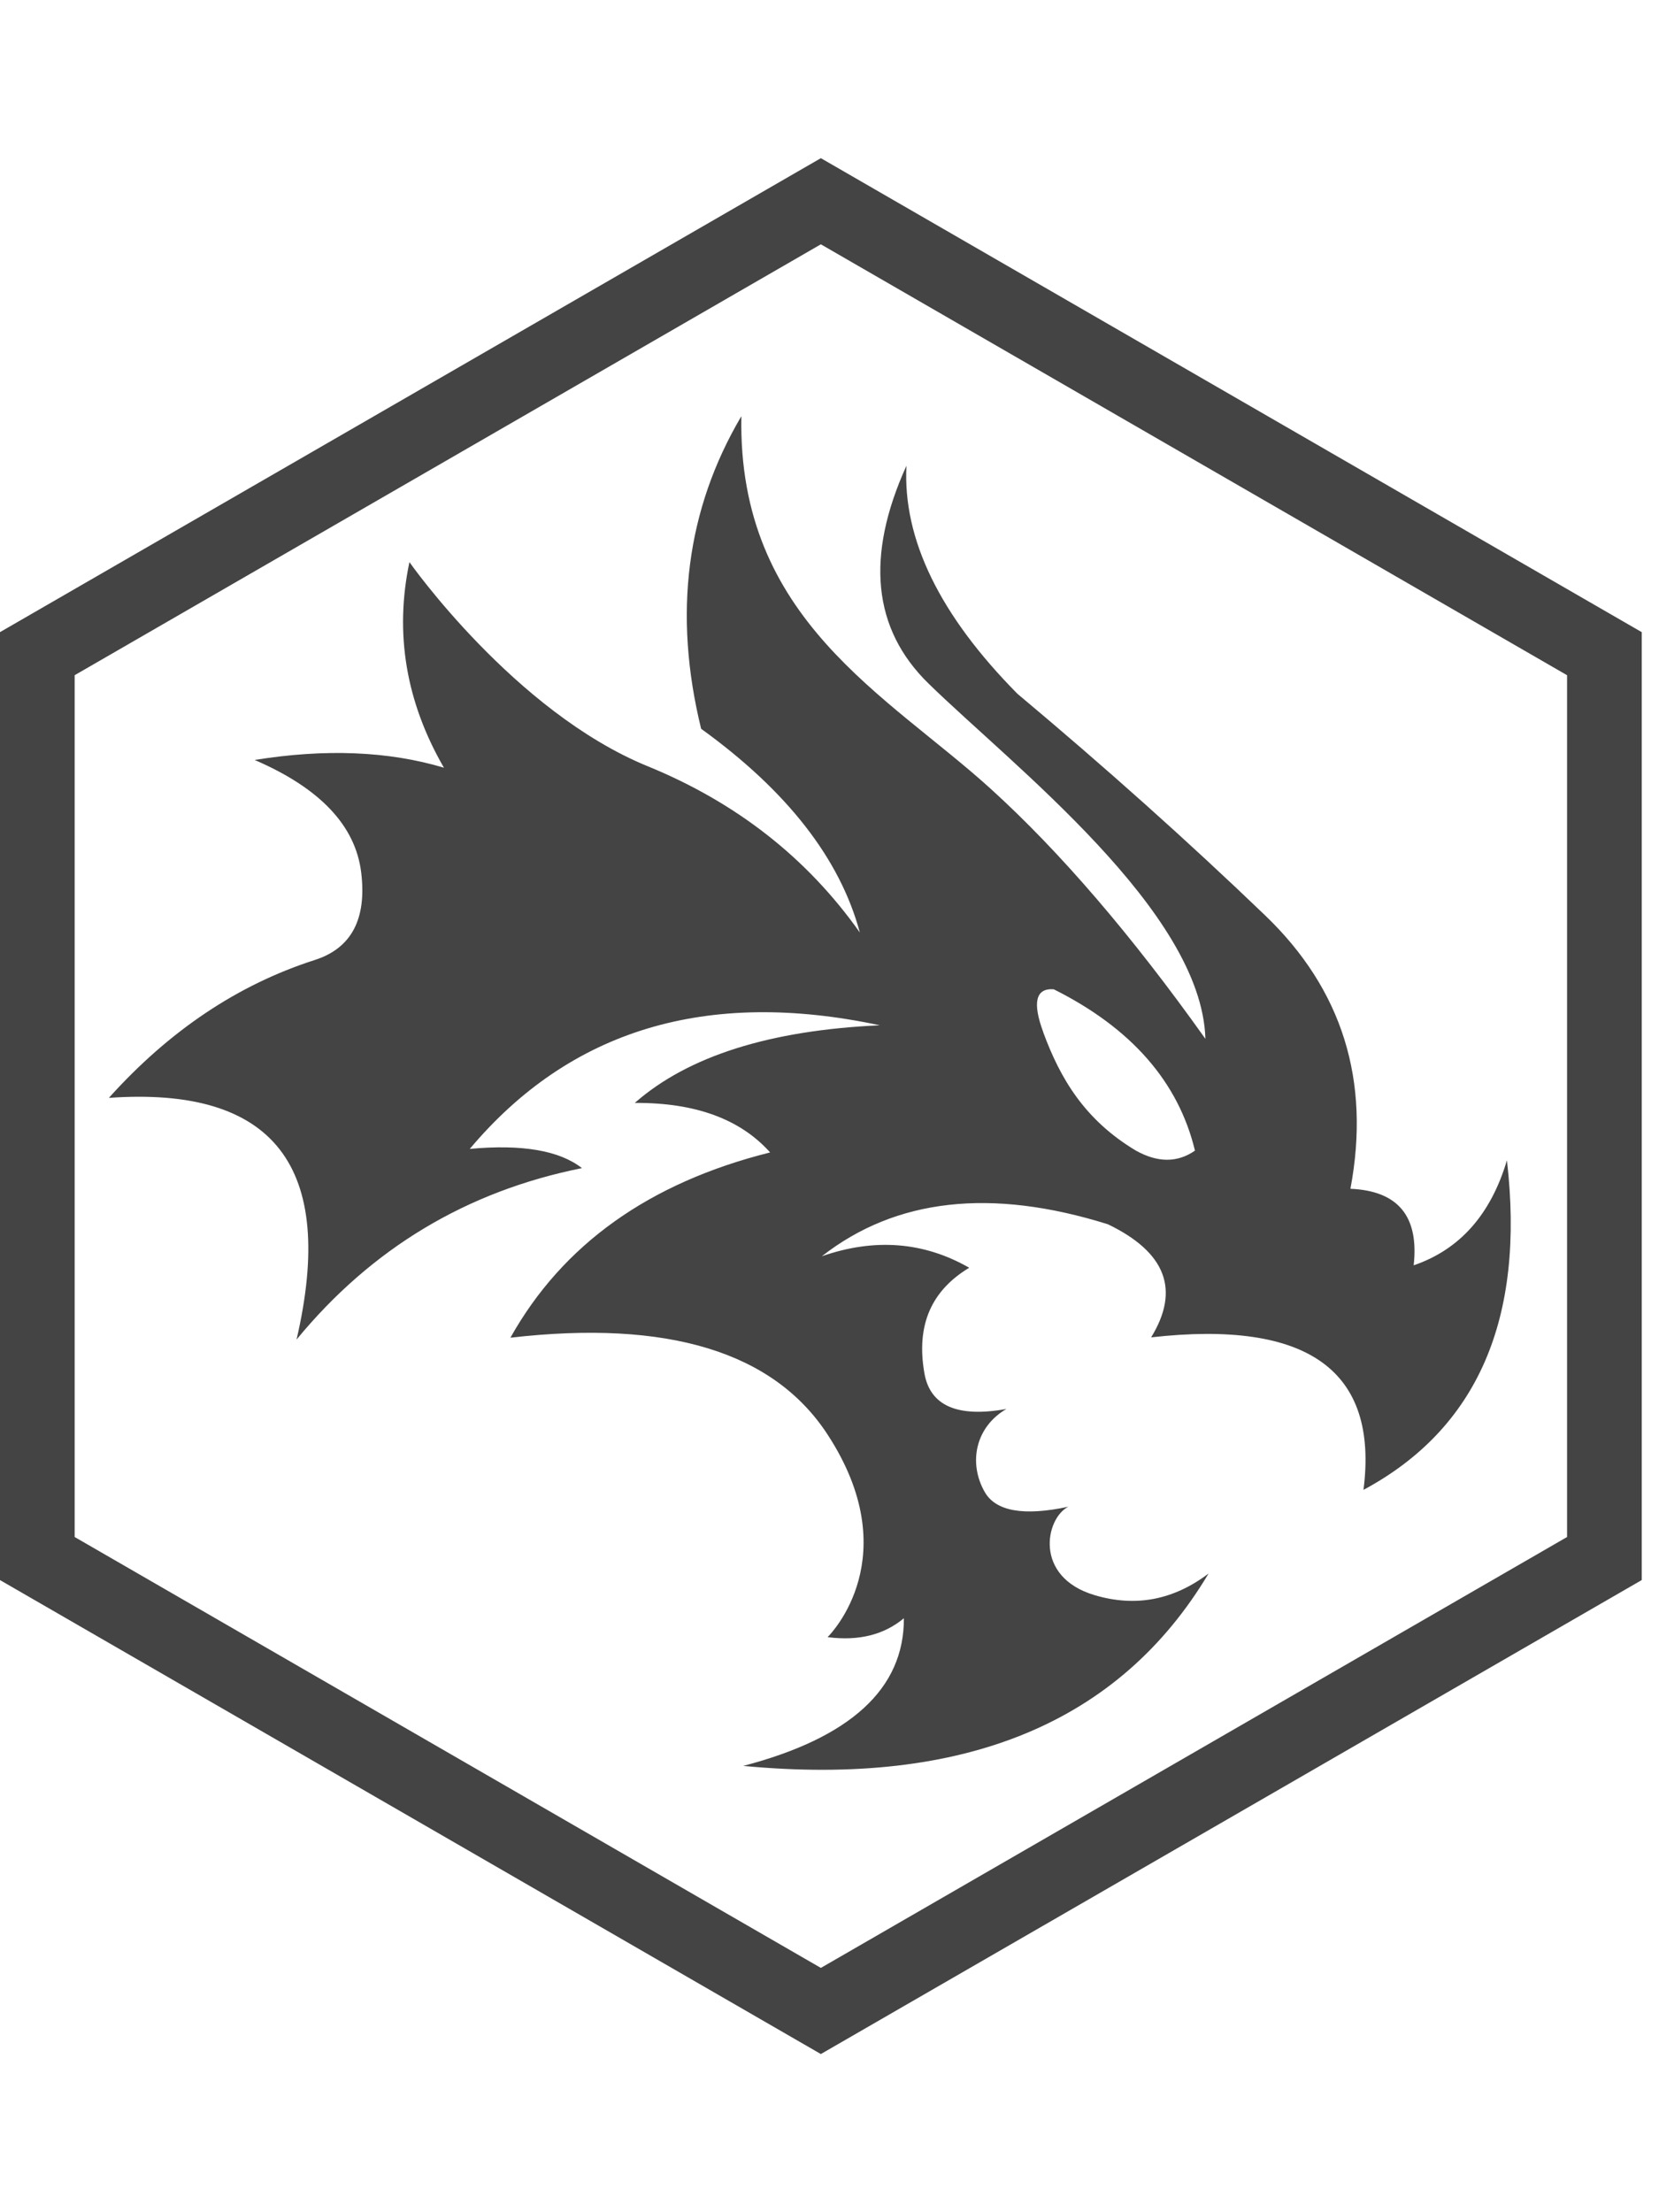 <!-- Generated by IcoMoon.io -->
<svg version="1.1" xmlns="http://www.w3.org/2000/svg" width="24" height="32" viewBox="0 0 24 32">
<title>xdnd-border</title>
<path fill="#444" d="M11.875 2.288l11.875 6.856v13.712l-11.875 6.856-11.875-6.856v-13.712l11.875-6.856zM11.875 3.534l-10.795 6.233v12.466l10.795 6.233 10.795-6.233v-12.466l-10.795-6.233zM10.725 6.023c-0.055 2.94 2.108 4.025 3.609 5.389 1.001 0.909 2.036 2.114 3.104 3.615-0.052-1.848-2.797-3.959-4.007-5.141-0.806-0.788-0.912-1.838-0.318-3.149-0.054 1.062 0.481 2.161 1.605 3.298 1.275 1.068 2.471 2.137 3.586 3.208s1.526 2.389 1.232 3.953c0.689 0.029 0.994 0.398 0.915 1.107 0.665-0.227 1.115-0.733 1.349-1.519 0.266 2.292-0.426 3.881-2.075 4.767 0.221-1.727-0.803-2.462-3.072-2.206 0.422-0.687 0.213-1.232-0.626-1.636-1.688-0.528-3.067-0.374-4.138 0.463 0.764-0.266 1.475-0.21 2.132 0.166-0.54 0.326-0.772 0.82-0.648 1.527 0.083 0.471 0.478 0.643 1.186 0.516-0.449 0.261-0.553 0.78-0.314 1.2 0.159 0.28 0.563 0.352 1.21 0.214-0.33 0.166-0.506 1.015 0.38 1.279 0.591 0.176 1.14 0.072 1.649-0.313-1.289 2.159-3.533 3.087-6.732 2.783 1.554-0.406 2.329-1.119 2.324-2.136-0.285 0.238-0.648 0.33-1.090 0.275l-0.013-0.002 0.001-0.001c0.044-0.044 1.146-1.168-0.001-2.928-0.78-1.197-2.31-1.665-4.589-1.402 0.755-1.348 2.007-2.242 3.757-2.68-0.432-0.483-1.085-0.722-1.958-0.716 0.771-0.677 1.953-1.051 3.545-1.123-2.503-0.534-4.481 0.062-5.932 1.788 0.756-0.070 1.297 0.023 1.623 0.278-1.667 0.334-3.043 1.16-4.129 2.48 0.581-2.5-0.324-3.666-2.715-3.496 0.873-0.971 1.864-1.636 2.974-1.993 0.534-0.169 0.759-0.592 0.676-1.269s-0.597-1.219-1.541-1.626c1.023-0.165 1.935-0.128 2.738 0.112-0.55-0.953-0.716-1.944-0.499-2.974 0 0 1.518 2.164 3.445 2.952 1.284 0.525 2.308 1.327 3.071 2.406-0.287-1.067-1.052-2.049-2.296-2.947-0.408-1.665-0.214-3.171 0.581-4.52zM15.094 14.938c0.243 0.656 0.592 1.259 1.339 1.706 0.316 0.176 0.601 0.176 0.854 0-0.24-0.995-0.921-1.773-2.043-2.334-0.262-0.019-0.312 0.191-0.149 0.628z"></path>
</svg>
